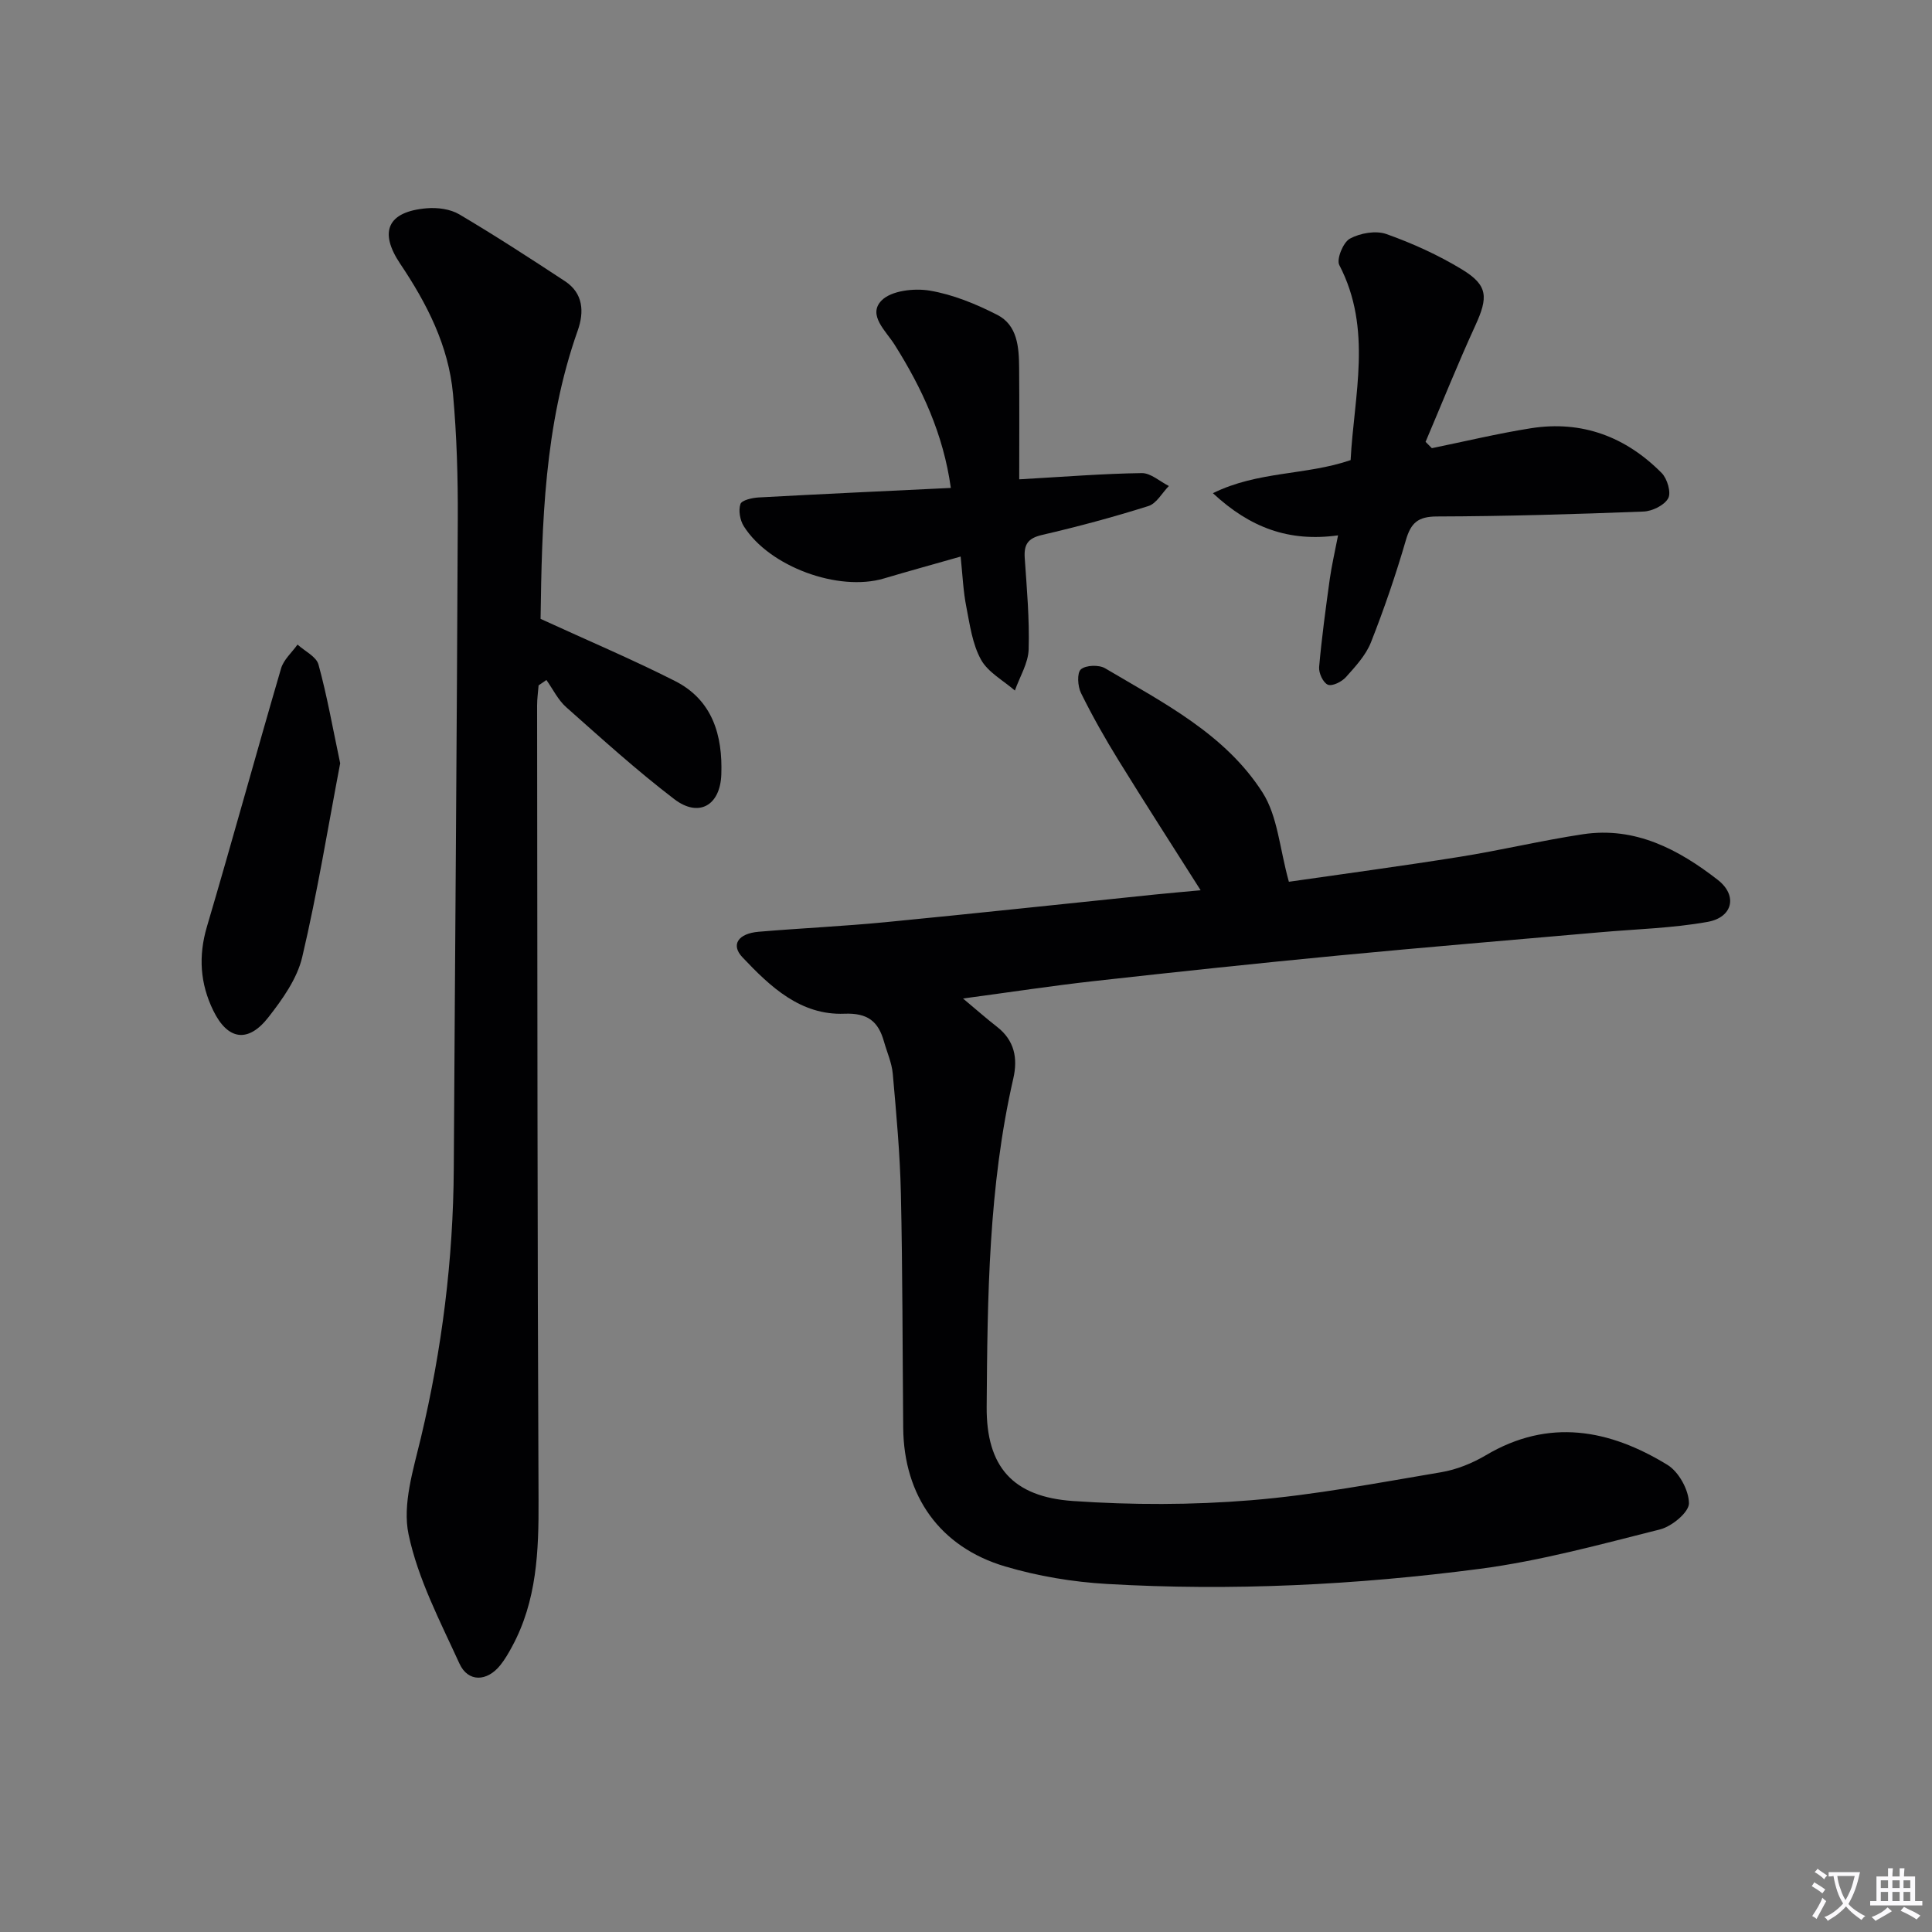 <svg enable-background="new 0 0 400 400" viewBox="0 0 400 400" xmlns="http://www.w3.org/2000/svg"><rect x="0" y="0" width="400" height="400" fill="#808080" stroke="none"/><path d="m377.9 391.2c-.2.3-.4.5-.6.8-.7-.6-1.4-1-2.2-1.5.2-.3.4-.5.5-.8.6.4 1.4.8 2.3 1.5zm-1.8 6.1c-.2-.2-.5-.4-.9-.6.4-.6.8-1.2 1.2-1.9s.7-1.3.9-1.9c.3.3.5.5.8.7-.7 1.3-1.4 2.6-2 3.7zm2.2-9c-.3.3-.5.5-.6.8-.6-.6-1.3-1.1-2-1.5.3-.3.5-.5.6-.7.6.5 1.3.9 2 1.4zm.3.2v-.9h2 4.5c-.3 1.3-.6 2.5-1 3.6s-.9 2.1-1.4 3c.4.5 1 1 1.6 1.4s1.2.8 1.9 1.1c-.3.2-.5.4-.8.8-.4-.3-1-.7-1.6-1.2s-1.2-1.1-1.6-1.6c-.5.6-1.1 1.1-1.7 1.6s-1.4.9-2.1 1.4c-.1-.3-.3-.5-.7-.8.6-.2 1.2-.5 1.9-1s1.4-1.1 2-1.8c-.5-.8-.9-1.6-1.2-2.5s-.6-2-.8-3.2c-.4.1-.7.1-1 .1zm2.5 2.7c.3 1 .7 1.7 1 2.2.3-.5.6-1.1 1-2s.6-1.9.9-3h-3.2-.4c.1.9.3 1.8.7 2.8z" fill="#fbfafc"/><path d="m396.5 388.5v1.5 3.6h1.5v.9c-.4 0-1 0-1.7 0h-7.9c-.5 0-.9 0-1.2 0v-.9h1.3v-3.5c0-.7 0-1.2 0-1.6h2.4c0-.8 0-1.4 0-1.7h1c0 .3-.1.8-.1 1.7h1.5c0-.8 0-1.4 0-1.7h1c0 .3-.1.9-.1 1.7zm-8.2 9.2c-.2-.3-.5-.5-.8-.8.8-.3 1.4-.6 1.9-.9s1-.7 1.4-1.1c.3.3.6.5.9.8-1.6 1-2.8 1.6-3.4 2zm2.6-6.8v-1.6h-1.5v1.6zm0 2.7v-1.9h-1.5v1.9zm2.4-2.7v-1.6h-1.5v1.6zm0 2.7v-1.9h-1.5v1.9zm.2 2 .7-.8c.4.2.9.5 1.6.8s1.3.7 1.8 1c-.3.3-.5.5-.8.8-.4-.3-1.5-1-3.3-1.8zm2-4.7v-1.6h-1.4v1.6zm0 2.7v-1.9h-1.4v1.9z" fill="#fbfafc"/><g fill="#010103"><path d="m248.58 184.32c-5.88-9.28-11.53-18.03-17-26.9-2.79-4.52-5.42-9.17-7.77-13.93-.69-1.39-.86-4.16-.03-4.9 1.01-.89 3.74-.99 5.02-.23 12.01 7.12 24.84 13.59 32.59 25.71 3.16 4.94 3.54 11.64 5.46 18.49 10.93-1.58 23.2-3.22 35.42-5.17 8.52-1.36 16.93-3.38 25.46-4.67 10.81-1.63 19.8 3.14 27.92 9.45 4.16 3.24 3.11 7.77-2.13 8.7-7.32 1.31-14.84 1.49-22.27 2.15-18.05 1.59-36.11 3.08-54.15 4.81-16.87 1.62-33.72 3.41-50.56 5.29-8.71.97-17.38 2.3-27.16 3.61 2.86 2.39 4.89 4.19 7.03 5.85 3.63 2.82 4.35 6.51 3.38 10.73-5.13 22.38-5.35 45.19-5.51 67.95-.09 12.41 5.4 18.66 17.9 19.51 12.22.84 24.61.84 36.82-.16 13.2-1.08 26.29-3.6 39.37-5.8 3.2-.54 6.44-1.85 9.25-3.51 13.04-7.74 25.58-5.37 37.6 1.98 2.36 1.44 4.44 5.23 4.46 7.96.01 1.85-3.54 4.79-5.96 5.4-12.36 3.11-24.75 6.52-37.34 8.17-25.6 3.35-51.39 4.63-77.21 3.13-7.07-.41-14.26-1.61-21.05-3.62-13.56-4.01-20.99-14.62-21.12-28.68-.15-16.16-.12-32.33-.48-48.48-.18-8.29-.95-16.57-1.68-24.84-.2-2.27-1.2-4.47-1.83-6.7-1.17-4.14-3.35-5.93-8.18-5.74-9.09.36-15.37-5.61-21.12-11.69-2.45-2.58-.89-4.92 3.36-5.28 8.77-.74 17.58-1.14 26.34-1.99 18.52-1.8 37.03-3.8 55.54-5.7 3.1-.32 6.21-.58 9.63-.9z"/><path d="m111.92 128.13c9.87 4.53 19 8.39 27.82 12.86 7.79 3.94 9.9 11.26 9.6 19.39-.24 6.4-4.67 8.94-9.73 5.08-7.78-5.94-15.06-12.55-22.39-19.05-1.69-1.5-2.75-3.73-4.09-5.62-.54.37-1.08.74-1.62 1.11-.11 1.39-.31 2.78-.31 4.17.06 54.82.05 109.65.3 164.47.05 10.57-.33 20.89-5.51 30.42-.71 1.31-1.47 2.63-2.4 3.79-2.76 3.45-6.68 3.57-8.46-.31-3.99-8.74-8.59-17.5-10.54-26.76-1.31-6.22.99-13.43 2.55-19.99 4.37-18.36 6.7-36.91 6.81-55.77.26-44.8.64-89.6.83-134.41.04-8.64-.21-17.32-.99-25.93-.91-9.98-5.4-18.73-10.92-26.95-4.49-6.68-2.61-10.83 5.49-11.51 2.21-.19 4.87.16 6.73 1.26 7.42 4.39 14.66 9.09 21.87 13.83 3.84 2.52 4 6.41 2.65 10.23-6.95 19.63-7.42 40.04-7.69 59.69z"/><path d="m277.03 110.84c-10.19 1.41-18.24-1.6-25.91-8.73 9.35-4.62 19.27-3.67 28.51-6.85.7-13.44 4.57-27.1-2.34-40.38-.63-1.21.8-4.72 2.19-5.47 2.12-1.15 5.36-1.73 7.56-.95 5.41 1.92 10.76 4.35 15.66 7.33 5.4 3.29 5.44 5.75 2.73 11.65-3.63 7.92-6.87 16.02-10.28 24.04.43.44.86.87 1.3 1.31 6.84-1.4 13.64-3.04 20.53-4.13 10.56-1.66 19.63 1.77 27.06 9.28 1.15 1.17 2 4.05 1.34 5.23-.8 1.45-3.3 2.67-5.11 2.74-14.25.55-28.51.98-42.77 1.02-3.92.01-5.39 1.32-6.43 4.91-2.08 7.15-4.5 14.23-7.23 21.15-1.06 2.68-3.22 5.01-5.19 7.21-.86.96-2.82 1.93-3.73 1.56-.98-.4-1.92-2.43-1.81-3.66.54-6.1 1.37-12.18 2.21-18.25.39-2.75 1.03-5.49 1.71-9.01z"/><path d="m198.89 115.23c-5.76 1.64-10.85 3.04-15.9 4.54-9.4 2.78-23.69-2.42-28.99-10.81-.79-1.25-1.15-3.27-.7-4.6.27-.81 2.45-1.3 3.8-1.37 13.1-.72 26.21-1.31 39.76-1.97-1.55-11.15-5.96-20.63-11.64-29.65-1.79-2.85-5.64-6.14-2.71-9.15 2.01-2.06 6.76-2.59 9.99-2.05 4.81.81 9.57 2.77 13.96 5.01 4.21 2.15 4.5 6.7 4.54 10.94.06 7.58.02 15.17.02 23.12 9.46-.54 17.41-1.18 25.36-1.29 1.86-.03 3.75 1.73 5.62 2.67-1.4 1.43-2.55 3.62-4.23 4.15-7.26 2.29-14.63 4.27-22.05 5.99-2.93.68-3.75 1.99-3.56 4.78.43 6.3 1 12.62.81 18.92-.09 2.86-1.85 5.67-2.85 8.51-2.4-2.09-5.56-3.77-7.01-6.39-1.78-3.21-2.31-7.17-3.03-10.87-.65-3.22-.78-6.53-1.19-10.48z"/><path d="m70.43 158.03c-2.52 13.22-4.72 26.79-7.86 40.13-1.05 4.46-4.07 8.7-6.98 12.43-4.23 5.43-8.44 4.75-11.42-1.33-2.74-5.6-3.13-11.29-1.33-17.4 5.25-17.78 10.14-35.66 15.35-53.46.53-1.83 2.25-3.31 3.41-4.95 1.5 1.37 3.89 2.49 4.34 4.14 1.78 6.48 2.94 13.12 4.49 20.44z"/></g></svg>